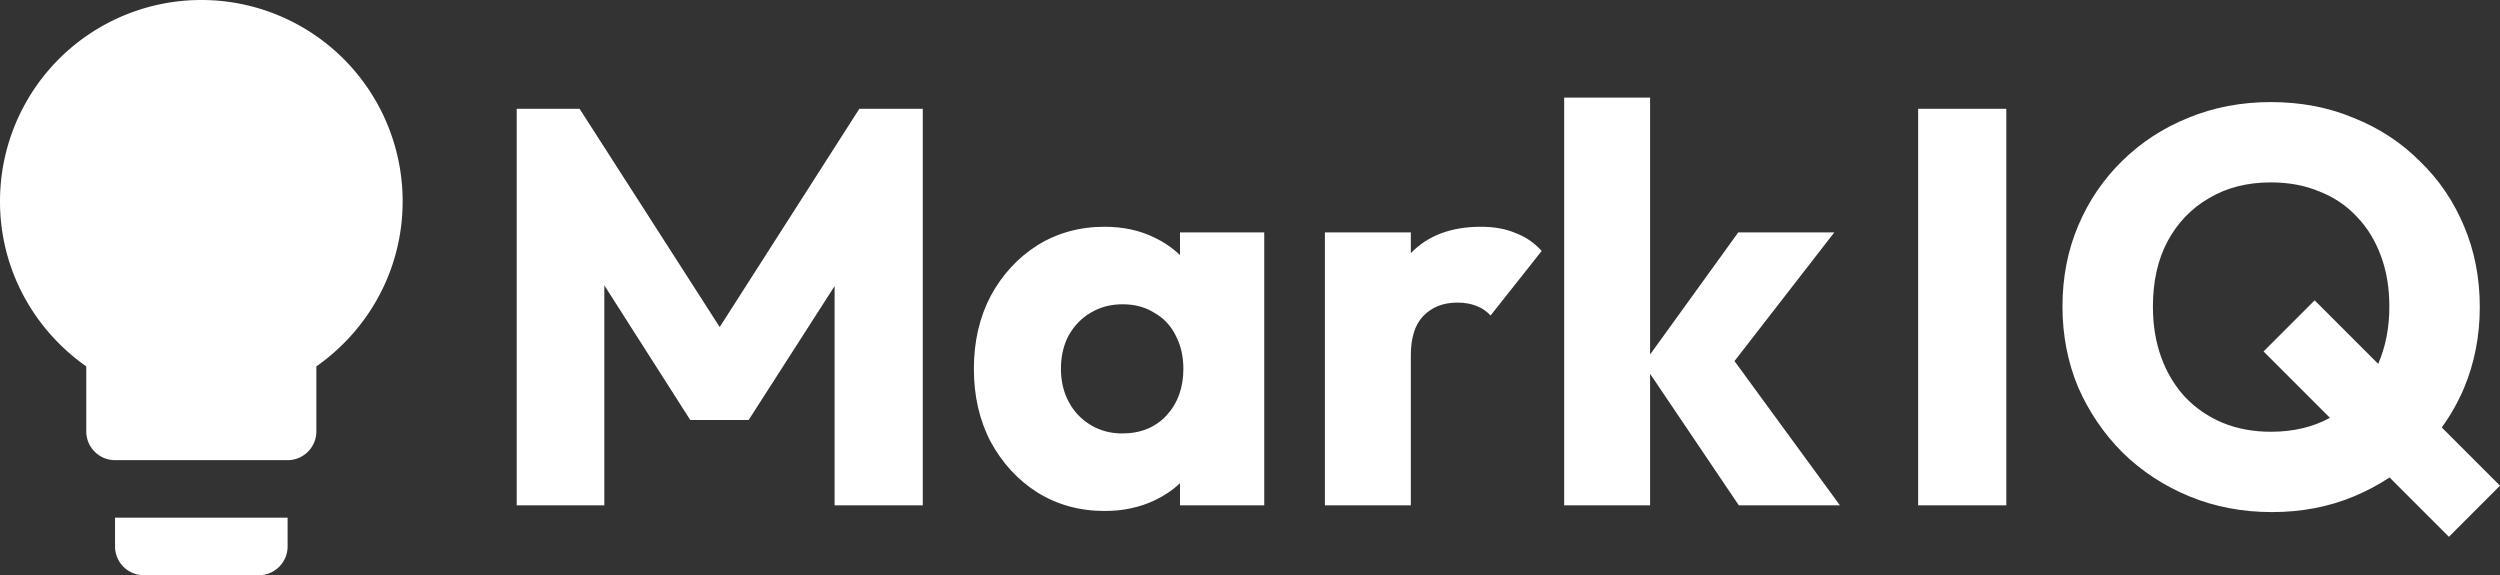 <?xml version="1.0" encoding="UTF-8" standalone="no"?>
<svg
   width="1013.619"
   height="233.212"
   viewBox="0 0 1013.619 233.212"
   xmlns="http://www.w3.org/2000/svg"
   ><rect x="0" y="0" width="1013.619" height="233.212" fill="#333333" stroke="none"/><defs
     id="defs1" /><g
     id="layer1"
     transform="translate(260.123,-139.394)"><g
       id="g2"
       transform="translate(18,-13.054)"><path
         style="fill:#fff;fill-opacity:1;stroke-width:1"
         d="m -231.48,373.999 a 11.661,11.661 0 0 0 11.661,11.661 h 46.642 a 11.661,11.661 0 0 0 11.661,-11.661 v -11.661 h -69.964 z"
         id="path2" /><path
         style="fill:#fff;fill-opacity:1;stroke-width:1"
         d="m -196.499,152.448 a 81.624,81.624 0 0 0 -81.624,81.624 c 0,27.752 13.876,52.123 34.982,66.932 v 26.353 a 11.661,11.661 0 0 0 11.661,11.661 h 69.964 a 11.661,11.661 0 0 0 11.661,-11.661 v -26.353 c 21.106,-14.809 34.982,-39.18 34.982,-66.932 a 81.624,81.624 0 0 0 -81.624,-81.624"
         id="path1" /></g><g
       id="g13"
       transform="translate(-22,-0.183)"><path
         id="path11"
         style="fill:#fff;fill-opacity:1;stroke-width:6;paint-order:fill markers stroke"
         d="m 682.588,180.968 c -11.993,0 -23.152,2.124 -33.475,6.375 -10.171,4.099 -19.127,9.945 -26.869,17.535 -7.59,7.439 -13.511,16.168 -17.762,26.188 -4.251,10.019 -6.377,20.95 -6.377,32.791 0,11.689 2.126,22.62 6.377,32.791 4.402,10.019 10.398,18.824 17.988,26.414 7.742,7.59 16.775,13.511 27.098,17.762 10.323,4.251 21.482,6.377 33.475,6.377 11.993,0 23.075,-2.126 33.246,-6.377 5.138,-2.147 9.944,-4.704 14.424,-7.664 l 24.061,24.061 20.723,-20.723 -23.615,-23.615 c 3.58,-4.942 6.606,-10.269 9.041,-16.008 4.251,-10.171 6.375,-21.102 6.375,-32.791 0,-11.841 -2.124,-22.772 -6.375,-32.791 -4.251,-10.171 -10.248,-18.975 -17.99,-26.414 -7.59,-7.59 -16.546,-13.436 -26.869,-17.535 -10.171,-4.251 -21.33,-6.375 -33.475,-6.375 z m -143.006,2.732 v 160.768 h 35.752 V 183.7 Z M 682.588,213.53 c 7.287,0 13.815,1.216 19.584,3.645 5.921,2.277 11.005,5.692 15.256,10.246 4.251,4.402 7.516,9.717 9.793,15.941 2.277,6.072 3.414,12.904 3.414,20.494 0,8.59 -1.515,16.336 -4.527,23.252 l -25.758,-25.758 -20.723,20.723 26.91,26.91 c -6.85,3.751 -14.822,5.652 -23.949,5.652 -7.135,0 -13.663,-1.214 -19.584,-3.643 -5.769,-2.429 -10.779,-5.846 -15.029,-10.248 -4.251,-4.554 -7.514,-9.944 -9.791,-16.168 -2.277,-6.224 -3.416,-13.13 -3.416,-20.721 0,-10.171 1.973,-18.977 5.92,-26.416 4.099,-7.59 9.717,-13.434 16.852,-17.533 7.135,-4.251 15.485,-6.377 25.049,-6.377 z" /><path
         id="path9"
         style="font-size:227.715px;line-height:0.8;font-family:Outfit;-inkscape-font-specification:'Outfit, @wght=700';font-variation-settings:'wght' 700;text-align:center;letter-spacing:0px;word-spacing:0px;text-anchor:middle;fill:#fff;stroke-width:6;paint-order:fill markers stroke"
         d="m 396.063,179.146 v 165.322 h 34.84 V 291.134 l 35.98,53.334 h 40.988 l -42.748,-58.494 40.471,-52.176 H 466.654 l -35.752,49.502 v -104.154 z m -424.688,4.555 V 344.468 H 6.899 V 255.273 L 41.738,309.855 H 65.42 L 100.262,255.571 v 88.896 h 35.75 V 183.7 H 110.281 L 53.682,272.175 -3.121,183.7 Z m 238.416,47.82 c -10.171,0 -19.278,2.504 -27.324,7.514 -7.894,5.01 -14.194,11.843 -18.9,20.496 -4.554,8.653 -6.832,18.519 -6.832,29.602 0,11.082 2.278,20.95 6.832,29.604 4.706,8.653 11.006,15.484 18.9,20.494 8.046,5.01 17.153,7.516 27.324,7.516 7.439,0 14.195,-1.444 20.268,-4.328 3.925,-1.865 7.336,-4.179 10.246,-6.932 v 8.982 H 274.463 V 233.798 h -34.158 v 9.209 c -3.004,-2.874 -6.49,-5.267 -10.475,-7.16 -5.921,-2.884 -12.6,-4.326 -20.039,-4.326 z m 152.57,0 c -12.145,0 -21.633,3.568 -28.465,10.703 v -8.426 h -34.84 v 110.67 h 34.84 v -60.801 c 0,-7.135 1.67,-12.448 5.01,-15.939 3.492,-3.643 8.122,-5.465 13.891,-5.465 2.884,0 5.465,0.454 7.742,1.365 2.277,0.911 4.175,2.201 5.693,3.871 l 20.721,-26.188 c -3.036,-3.34 -6.602,-5.769 -10.701,-7.287 -3.947,-1.67 -8.577,-2.504 -13.891,-2.504 z m -145.283,31.424 c 4.858,0 9.109,1.139 12.752,3.416 3.795,2.125 6.681,5.162 8.654,9.109 2.125,3.947 3.188,8.501 3.188,13.662 0,7.59 -2.278,13.891 -6.832,18.9 -4.554,4.858 -10.55,7.287 -17.988,7.287 -4.706,0 -8.957,-1.139 -12.752,-3.416 -3.795,-2.277 -6.756,-5.389 -8.881,-9.336 -2.125,-3.947 -3.189,-8.426 -3.189,-13.436 0,-5.162 1.064,-9.715 3.189,-13.662 2.277,-3.947 5.237,-6.984 8.881,-9.109 3.795,-2.277 8.121,-3.416 12.979,-3.416 z" /></g></g></svg>
